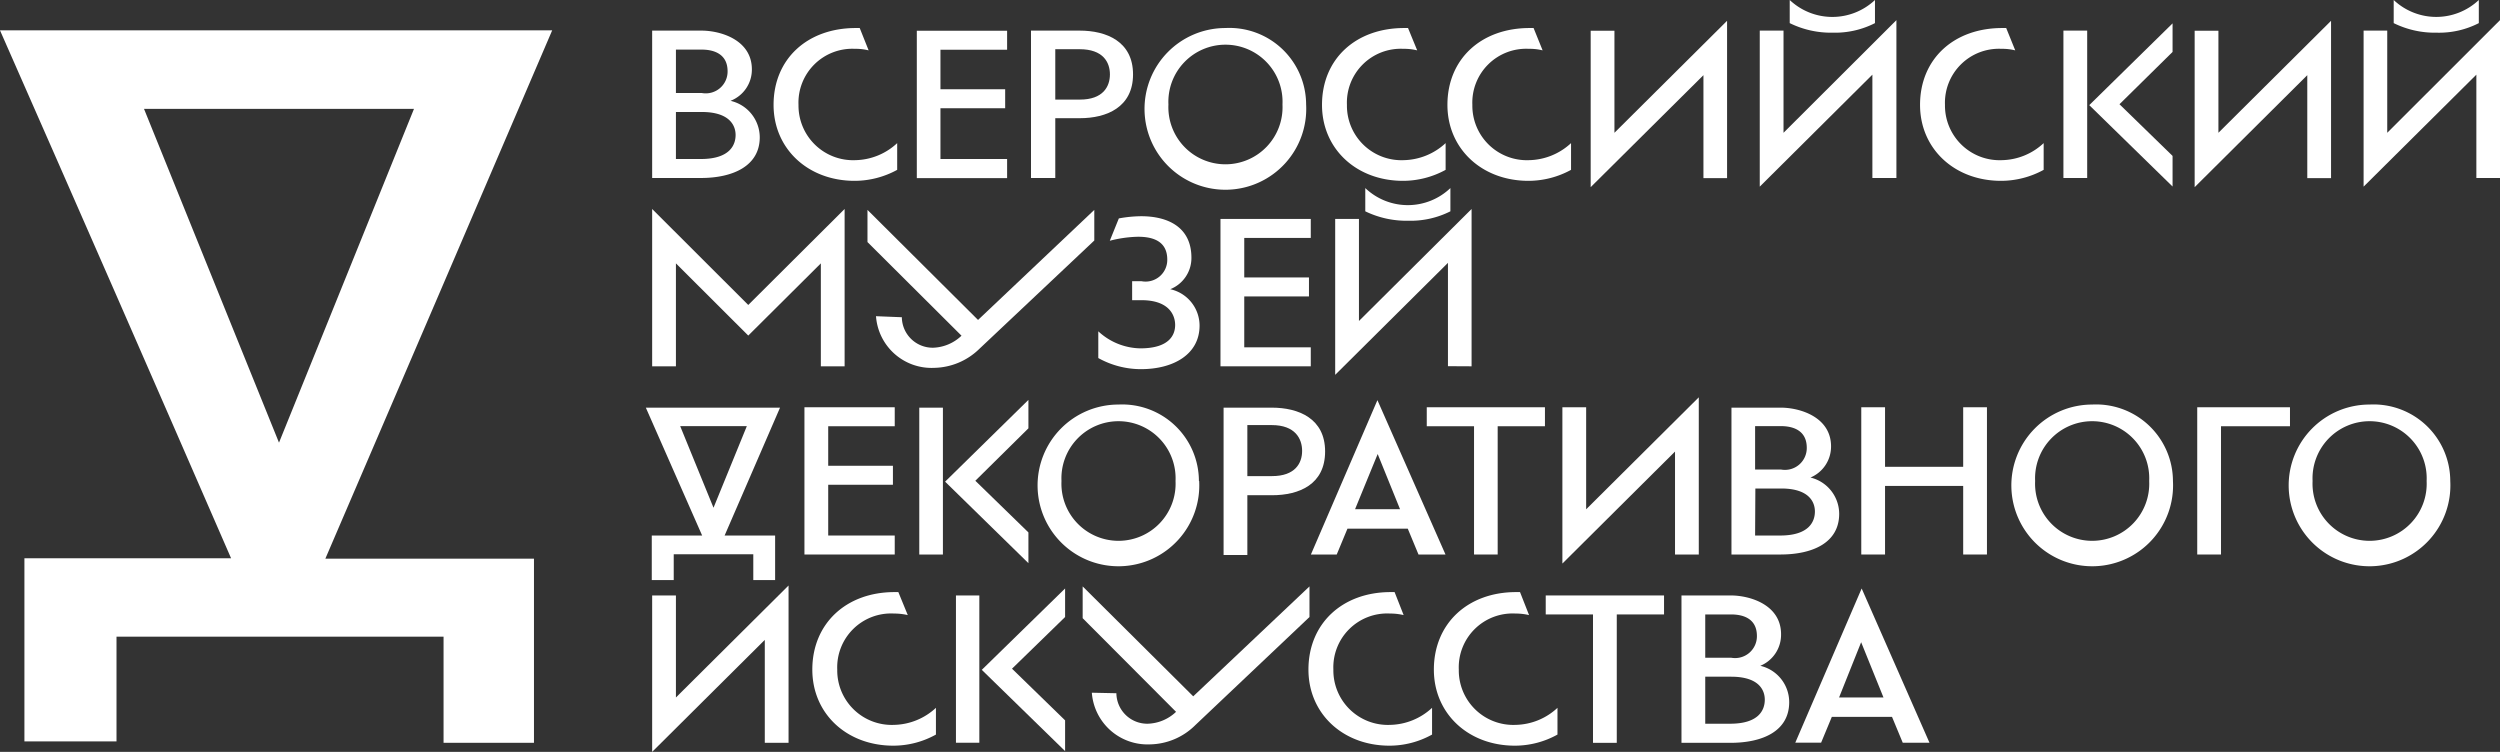 <?xml version="1.0" encoding="UTF-8"?> <svg xmlns="http://www.w3.org/2000/svg" id="Layer_1" data-name="Layer 1" viewBox="0 0 193.55 58.21"><rect x="0" y="0" width="193.55" height="58.21" fill="#333333" stroke="none"/><defs><style>.cls-1{fill:#fff;}</style></defs><path class="cls-1" d="M15.33,17.87h20.9Q31,30.8,25.78,43.71L15.33,17.87m31.6-6.08-42.75,0q9,20.43,17.89,40.87h-16V66.84H13.2V58.73H38.52l0,8.22h7V52.69H29.37q8.79-20.44,17.56-40.9" transform="translate(-4.18 -9.44)"></path><path class="cls-1" d="M56.51,21.75h1.93c2.31,0,2.69-1.15,2.69-1.86s-.44-1.78-2.62-1.78h-2Zm0-5.11h2a1.69,1.69,0,0,0,2-1.68c0-1.42-1.18-1.68-2-1.68h-2Zm4.24.61A2.91,2.91,0,0,1,63,20.07c0,2.21-2.06,3.15-4.56,3.15H54.67V11.81h3.82c1.48,0,3.9.72,3.9,3a2.59,2.59,0,0,1-1.64,2.43" transform="translate(-4.18 -9.44)"></path><path class="cls-1" d="M71.43,13.34a4.11,4.11,0,0,0-1.06-.12A4.17,4.17,0,0,0,66,17.56a4.23,4.23,0,0,0,4.4,4.28,4.88,4.88,0,0,0,3.24-1.32v2.07a6.88,6.88,0,0,1-3.3.85c-3.6,0-6.27-2.48-6.27-5.88,0-3.57,2.63-5.95,6.36-5.95h.31Z" transform="translate(-4.18 -9.44)"></path><polygon class="cls-1" points="77.97 3.85 72.81 3.85 72.81 6.91 77.82 6.91 77.82 8.38 72.81 8.38 72.81 12.31 77.97 12.31 77.97 13.79 70.98 13.79 70.98 2.38 77.97 2.38 77.97 3.85"></polygon><path class="cls-1" d="M85.88,17.15h1.91c1.78,0,2.32-1,2.32-1.95s-.54-1.95-2.34-1.95H85.88Zm1.89-5.34c2.07,0,4.13.84,4.13,3.39s-2.06,3.39-4.11,3.39H85.88v4.63H84V11.81Z" transform="translate(-4.18 -9.44)"></path><path class="cls-1" d="M103.47,17.53a4.42,4.42,0,1,0-8.83,0,4.42,4.42,0,1,0,8.83,0m1.83,0a6.26,6.26,0,1,1-6.25-5.92,5.94,5.94,0,0,1,6.25,5.92" transform="translate(-4.18 -9.44)"></path><path class="cls-1" d="M113.9,13.34a4.23,4.23,0,0,0-1.07-.12,4.17,4.17,0,0,0-4.37,4.34,4.22,4.22,0,0,0,4.39,4.28,4.91,4.91,0,0,0,3.25-1.32v2.07a6.88,6.88,0,0,1-3.3.85c-3.61,0-6.27-2.48-6.27-5.88,0-3.57,2.63-5.95,6.36-5.95h.3Z" transform="translate(-4.18 -9.44)"></path><path class="cls-1" d="M123.61,13.34a4.11,4.11,0,0,0-1.06-.12,4.17,4.17,0,0,0-4.38,4.34,4.22,4.22,0,0,0,4.39,4.28,4.91,4.91,0,0,0,3.25-1.32v2.07a6.88,6.88,0,0,1-3.3.85c-3.6,0-6.27-2.48-6.27-5.88,0-3.57,2.63-5.95,6.36-5.95h.31Z" transform="translate(-4.18 -9.44)"></path><polygon class="cls-1" points="131.88 13.79 131.88 5.82 123.15 14.49 123.15 2.38 124.99 2.38 124.99 10.28 133.71 1.61 133.71 13.79 131.88 13.79"></polygon><path class="cls-1" d="M149.34,9.44v1.79a6.79,6.79,0,0,1-3.26.74,7.23,7.23,0,0,1-3.34-.74V9.44a4.81,4.81,0,0,0,6.6,0m-.2,13.78v-8l-8.72,8.67V11.81h1.84v7.91L151,11V23.22Z" transform="translate(-4.18 -9.44)"></path><path class="cls-1" d="M160.2,13.34a4.11,4.11,0,0,0-1.06-.12,4.18,4.18,0,0,0-4.38,4.34,4.23,4.23,0,0,0,4.4,4.28,4.86,4.86,0,0,0,3.24-1.32v2.07a6.88,6.88,0,0,1-3.3.85c-3.6,0-6.27-2.48-6.27-5.88,0-3.57,2.63-5.95,6.36-5.95h.31Z" transform="translate(-4.18 -9.44)"></path><path class="cls-1" d="M165.93,17.58l6.45-6.33v2.21l-4.11,4.05,4.11,4v2.37Zm-.16,5.64h-1.84V11.81h1.84Z" transform="translate(-4.18 -9.44)"></path><polygon class="cls-1" points="178.63 13.79 178.63 5.82 169.91 14.49 169.91 2.38 171.75 2.38 171.75 10.28 180.47 1.61 180.47 13.79 178.63 13.79"></polygon><path class="cls-1" d="M196.09,9.44v1.79a6.73,6.73,0,0,1-3.26.74,7.19,7.19,0,0,1-3.33-.74V9.44a4.8,4.8,0,0,0,6.59,0m-.19,13.78v-8l-8.73,8.67V11.81H189v7.91L197.73,11V23.22Z" transform="translate(-4.18 -9.44)"></path><polygon class="cls-1" points="63.55 28.36 63.55 20.39 57.93 25.98 52.33 20.39 52.33 28.36 50.49 28.36 50.49 16.18 57.93 23.61 65.39 16.18 65.39 28.36 63.55 28.36"></polygon><path class="cls-1" d="M74,34a2.39,2.39,0,0,0,2.44,2.36,3.34,3.34,0,0,0,2.18-.93l-7.28-7.25V25.69l8.56,8.52,9-8.52v2.37L80,36.45a5.14,5.14,0,0,1-3.52,1.47,4.31,4.31,0,0,1-4.48-4Z" transform="translate(-4.18 -9.44)"></path><path class="cls-1" d="M92.26,27.77a9.31,9.31,0,0,0-2.16.31l.7-1.73a9.94,9.94,0,0,1,1.73-.17c2,0,3.89.79,3.89,3.22a2.6,2.6,0,0,1-1.64,2.43,2.89,2.89,0,0,1,2.27,2.82c0,2.21-2,3.37-4.54,3.37a6.79,6.79,0,0,1-3.3-.86V35.09a4.91,4.91,0,0,0,3.25,1.32c2.3,0,2.7-1.09,2.7-1.81s-.43-1.92-2.61-1.92h-.72V31.21h.72a1.68,1.68,0,0,0,2-1.67c0-1.36-1-1.77-2.25-1.77" transform="translate(-4.18 -9.44)"></path><polygon class="cls-1" points="101.48 18.42 96.33 18.42 96.33 21.48 101.34 21.48 101.34 22.95 96.33 22.95 96.33 26.89 101.48 26.89 101.48 28.36 94.49 28.36 94.49 16.95 101.48 16.95 101.48 18.42"></polygon><path class="cls-1" d="M116.47,24v1.8a6.85,6.85,0,0,1-3.26.73,7.31,7.31,0,0,1-3.33-.73V24a4.77,4.77,0,0,0,6.59,0m-.19,13.79v-8l-8.73,8.67V26.39h1.84v7.9l8.72-8.67V37.8Z" transform="translate(-4.18 -9.44)"></path><path class="cls-1" d="M59.42,48.75,62,42.43H56.84Zm-.88,2.15L54.18,41H64.57L60.28,50.9h3.91v3.45H62.5v-2H56.34v2h-1.7V50.9Z" transform="translate(-4.18 -9.44)"></path><polygon class="cls-1" points="69.27 33 64.12 33 64.12 36.06 69.13 36.06 69.13 37.53 64.12 37.53 64.12 41.46 69.27 41.46 69.27 42.93 62.28 42.93 62.28 31.53 69.27 31.53 69.27 33"></polygon><path class="cls-1" d="M77.35,46.73,83.8,40.4v2.2l-4.11,4.06,4.11,4v2.38Zm-.17,5.64H75.35V41h1.83Z" transform="translate(-4.18 -9.44)"></path><path class="cls-1" d="M95.19,46.68a4.42,4.42,0,1,0-8.83,0,4.42,4.42,0,1,0,8.83,0m1.83,0a6.26,6.26,0,1,1-6.25-5.92A5.94,5.94,0,0,1,97,46.68" transform="translate(-4.18 -9.44)"></path><path class="cls-1" d="M100.75,46.3h1.91c1.79,0,2.33-1,2.33-1.95s-.54-2-2.35-2h-1.89ZM102.64,41c2.08,0,4.13.84,4.13,3.39s-2,3.39-4.11,3.39h-1.91v4.63H98.91V41Z" transform="translate(-4.18 -9.44)"></path><path class="cls-1" d="M109.09,48.86h3.48l-1.73-4.27Zm7,3.51H114l-.83-2H108.5l-.83,2h-2l5.15-11.95Z" transform="translate(-4.18 -9.44)"></path><polygon class="cls-1" points="115.95 33 115.95 42.93 114.12 42.93 114.12 33 110.46 33 110.46 31.53 119.61 31.53 119.61 33 115.95 33"></polygon><polygon class="cls-1" points="129.68 42.93 129.68 34.96 120.96 43.63 120.96 31.53 122.8 31.53 122.8 39.43 131.52 30.76 131.52 42.93 129.68 42.93"></polygon><path class="cls-1" d="M140.06,50.9H142c2.31,0,2.69-1.15,2.69-1.86s-.43-1.78-2.61-1.78h-2Zm0-5.11h2a1.69,1.69,0,0,0,2-1.68c0-1.42-1.17-1.68-2-1.68h-2Zm4.24.61a2.9,2.9,0,0,1,2.27,2.82c0,2.21-2,3.15-4.56,3.15h-3.78V41h3.82c1.47,0,3.89.72,3.89,3a2.6,2.6,0,0,1-1.64,2.43" transform="translate(-4.18 -9.44)"></path><polygon class="cls-1" points="145.94 36.14 151.99 36.14 151.99 31.53 153.83 31.53 153.83 42.93 151.99 42.93 151.99 37.62 145.94 37.62 145.94 42.93 144.1 42.93 144.1 31.53 145.94 31.53 145.94 36.14"></polygon><path class="cls-1" d="M170.57,46.68a4.42,4.42,0,1,0-8.83,0,4.42,4.42,0,1,0,8.83,0m1.84,0a6.26,6.26,0,1,1-6.26-5.92,5.95,5.95,0,0,1,6.26,5.92" transform="translate(-4.18 -9.44)"></path><polygon class="cls-1" points="170.11 42.93 170.11 31.53 177.29 31.53 177.29 33 171.95 33 171.95 42.93 170.11 42.93"></polygon><path class="cls-1" d="M192.05,46.68a4.42,4.42,0,1,0-8.83,0,4.42,4.42,0,1,0,8.83,0m1.83,0a6.26,6.26,0,1,1-6.25-5.92,5.94,5.94,0,0,1,6.25,5.92" transform="translate(-4.18 -9.44)"></path><polygon class="cls-1" points="59.21 57.51 59.21 49.54 50.49 58.21 50.49 46.1 52.33 46.1 52.33 54 61.05 45.33 61.05 57.51 59.21 57.51"></polygon><path class="cls-1" d="M74.46,57.06a4.74,4.74,0,0,0-1.07-.12A4.17,4.17,0,0,0,69,61.28a4.22,4.22,0,0,0,4.39,4.28,4.91,4.91,0,0,0,3.25-1.32v2.07a6.79,6.79,0,0,1-3.3.86c-3.61,0-6.27-2.48-6.27-5.89,0-3.57,2.63-6,6.36-6h.3Z" transform="translate(-4.18 -9.44)"></path><path class="cls-1" d="M80.19,61.3,86.64,55v2.21l-4.11,4,4.11,4v2.38ZM80,66.94H78.19V55.54H80Z" transform="translate(-4.18 -9.44)"></path><path class="cls-1" d="M90.61,63.11a2.39,2.39,0,0,0,2.44,2.36,3.32,3.32,0,0,0,2.18-.92L88,57.3V54.84l8.56,8.51,9-8.51v2.37l-8.85,8.38a5.09,5.09,0,0,1-3.52,1.48,4.32,4.32,0,0,1-4.48-4Z" transform="translate(-4.18 -9.44)"></path><path class="cls-1" d="M112.85,57.06a4.61,4.61,0,0,0-1.06-.12,4.17,4.17,0,0,0-4.38,4.34,4.22,4.22,0,0,0,4.39,4.28,4.91,4.91,0,0,0,3.25-1.32v2.07a6.79,6.79,0,0,1-3.3.86c-3.6,0-6.27-2.48-6.27-5.89,0-3.57,2.63-6,6.36-6h.31Z" transform="translate(-4.18 -9.44)"></path><path class="cls-1" d="M122.56,57.06a4.61,4.61,0,0,0-1.06-.12,4.17,4.17,0,0,0-4.38,4.34,4.22,4.22,0,0,0,4.39,4.28,4.88,4.88,0,0,0,3.25-1.32v2.07a6.79,6.79,0,0,1-3.3.86c-3.6,0-6.27-2.48-6.27-5.89,0-3.57,2.63-6,6.36-6h.31Z" transform="translate(-4.18 -9.44)"></path><polygon class="cls-1" points="125.17 47.57 125.17 57.51 123.33 57.51 123.33 47.57 119.67 47.57 119.67 46.1 128.83 46.1 128.83 47.57 125.17 47.57"></polygon><path class="cls-1" d="M136.2,65.47h1.93c2.3,0,2.68-1.14,2.68-1.86s-.43-1.78-2.61-1.78h-2Zm0-5.11h2a1.69,1.69,0,0,0,2-1.68c0-1.42-1.17-1.67-2-1.67h-2Zm4.23.62a2.89,2.89,0,0,1,2.27,2.82c0,2.21-2,3.15-4.56,3.15h-3.78V55.54h3.82c1.48,0,3.89.72,3.89,3A2.6,2.6,0,0,1,140.43,61" transform="translate(-4.18 -9.44)"></path><path class="cls-1" d="M146.56,63.44H150l-1.73-4.28Zm7,3.5h-2.07l-.83-2H146l-.83,2h-2L148.31,55Z" transform="translate(-4.18 -9.44)"></path></svg> 